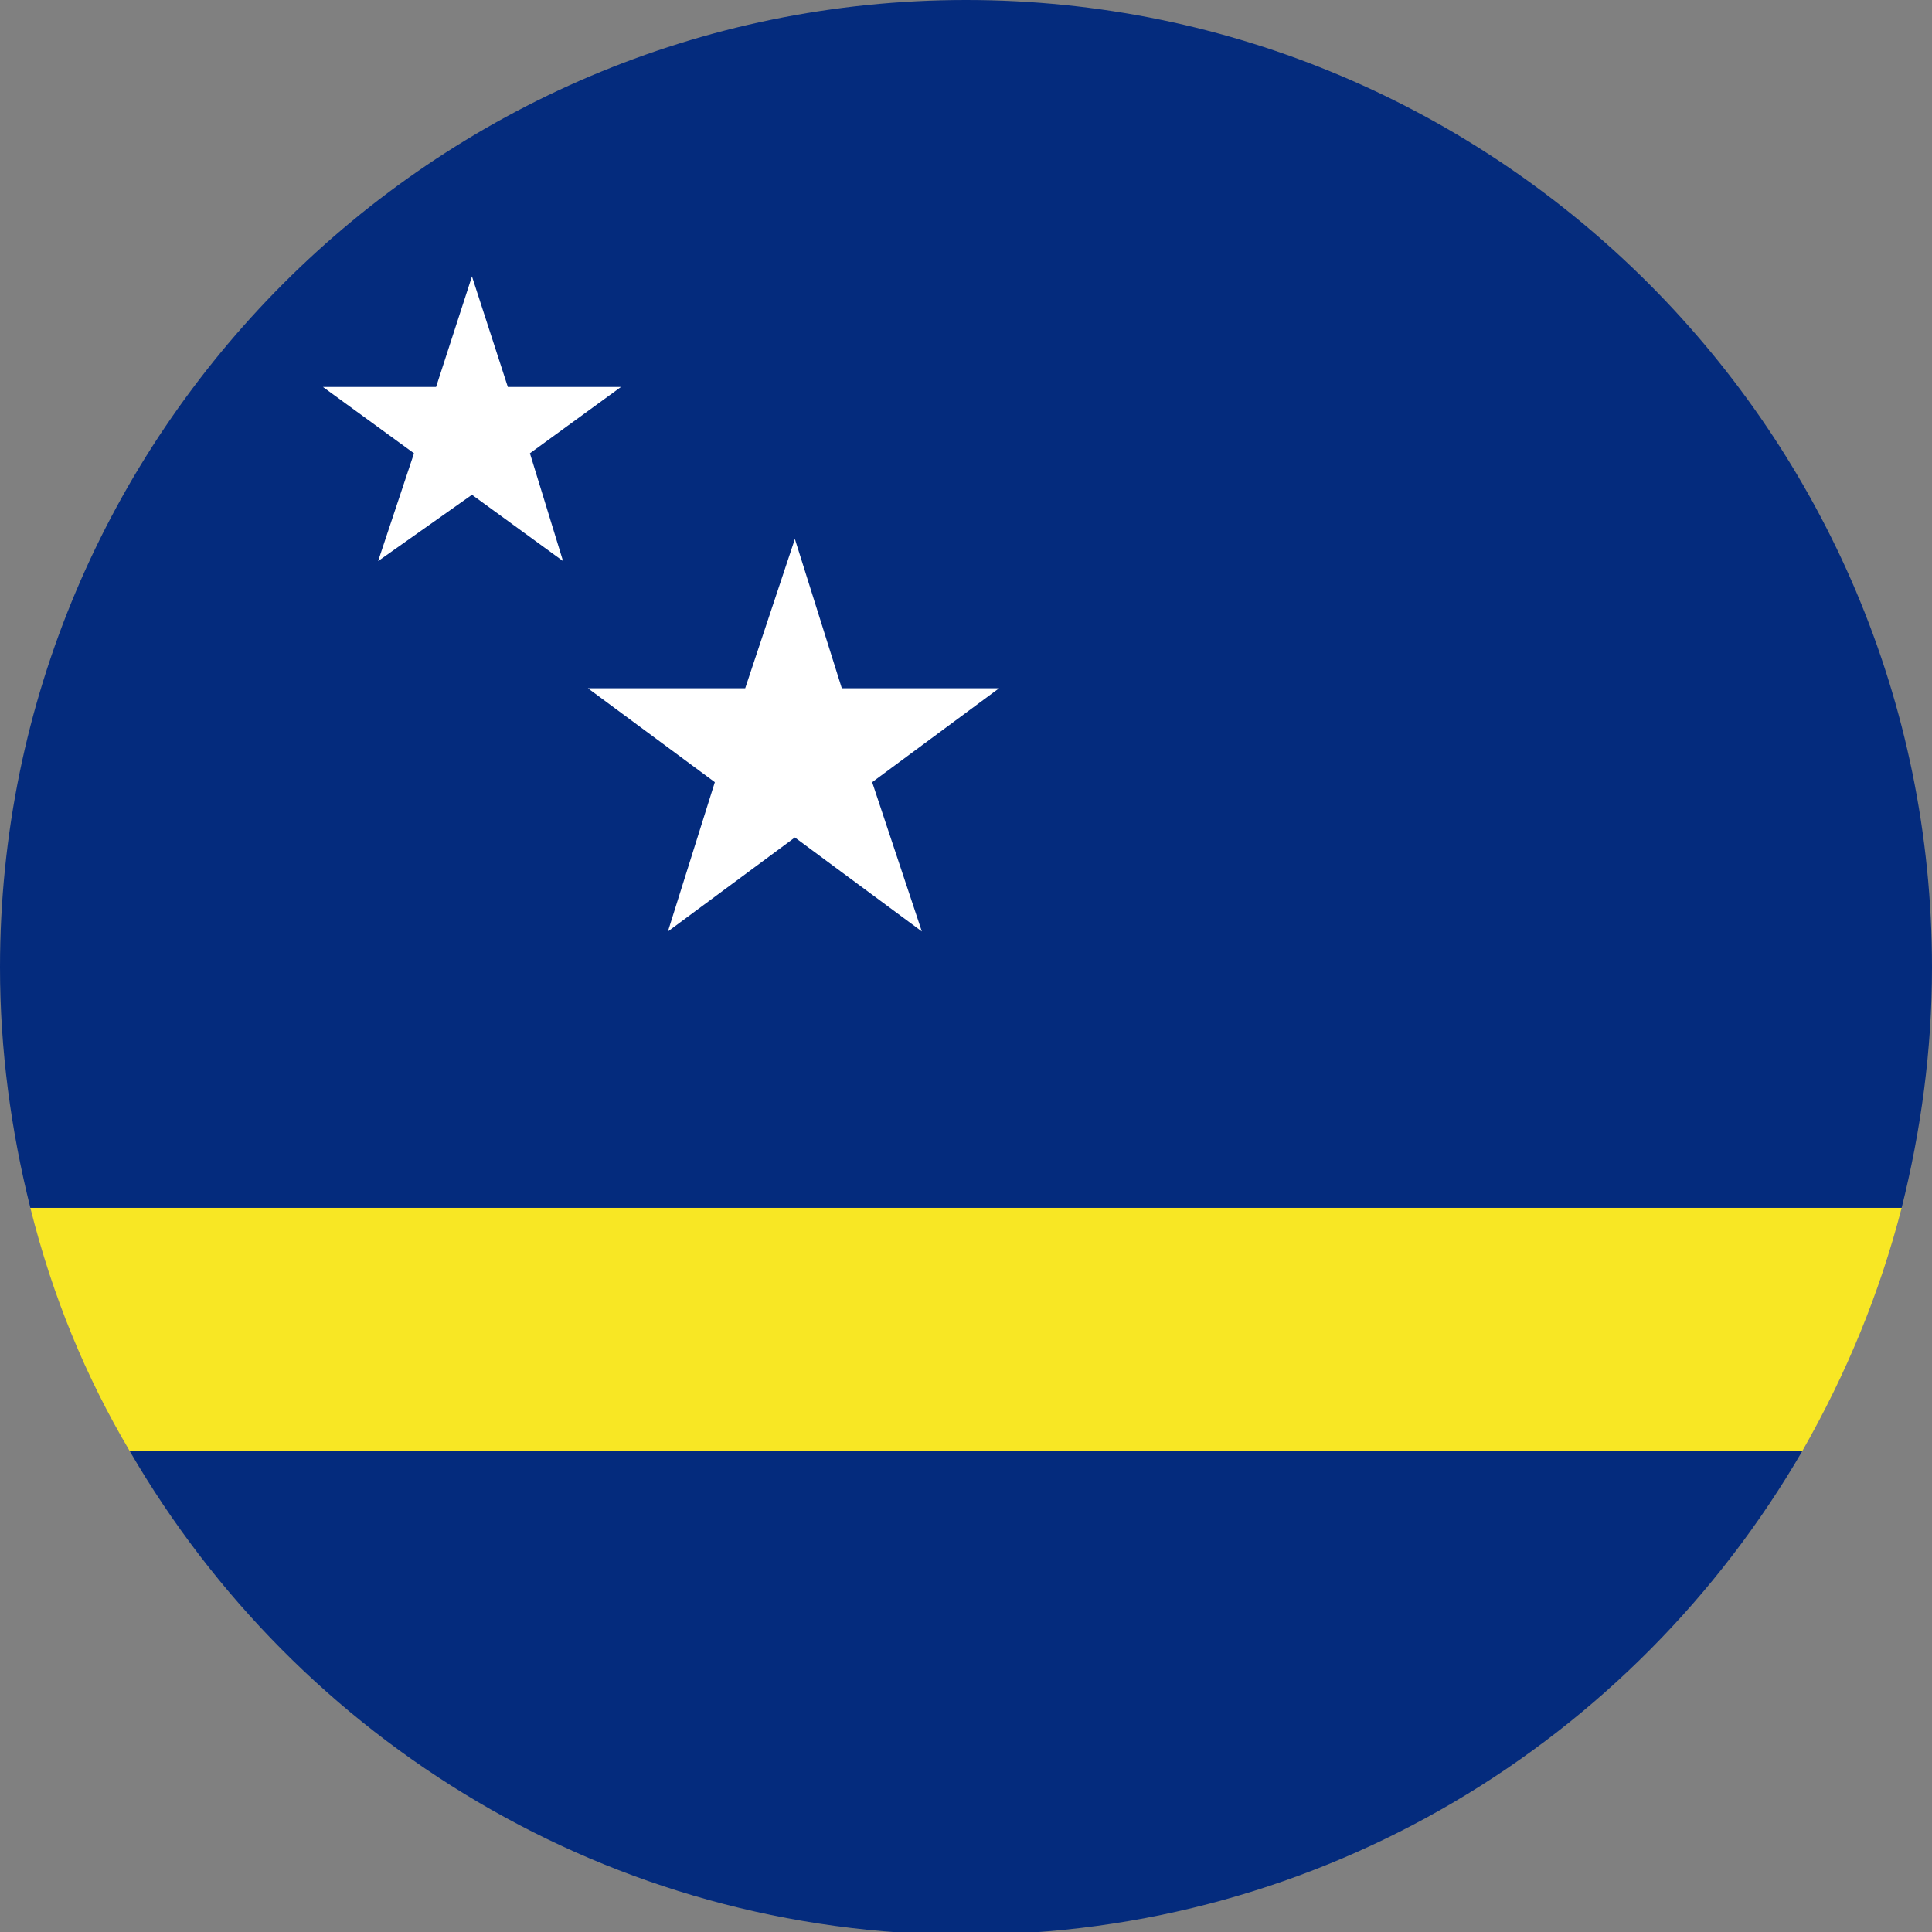 <svg width="70" height="70" viewBox="0 0 70 70" fill="none" xmlns="http://www.w3.org/2000/svg">
<rect x="0" y="0" width="70" height="70" fill="#808080" stroke="none"/>
<g clip-path="url(#clip0_10753_174961)">
<path d="M68.9 43.763C68.1 46.867 66.9 49.771 65.3 52.575H4.7C3.1 49.871 1.9 46.967 1.1 43.763H68.9Z" fill="#F8E724"/>
<path d="M65.3 52.575C59.2 63.09 47.9 70.1 35 70.1C22.1 70.1 10.8 63.09 4.7 52.575H65.3Z" fill="#042B7D"/>
<path d="M70 35.05C70 38.054 69.6 40.959 68.9 43.763H1.1C0.4 40.959 0 38.054 0 35.05C0 15.723 15.7 0 35 0C54.3 0 70 15.723 70 35.05Z" fill="#042B7D"/>
<path d="M28.8 19.528L30.5 24.936H36.2L31.6 28.34L33.4 33.748L28.8 30.343L24.2 33.748L25.9 28.34L21.3 24.936H27L28.8 19.528Z" fill="white"/>
<path d="M17.1 10.014L18.4 14.02H22.5L19.2 16.424L20.4 20.329L17.1 17.926L13.7 20.329L15 16.424L11.7 14.02H15.8L17.1 10.014Z" fill="white"/>
</g>
<defs>
<clipPath id="clip0_10753_174961">
<rect width="70" height="70" fill="white"/>
</clipPath>
</defs>
</svg>
